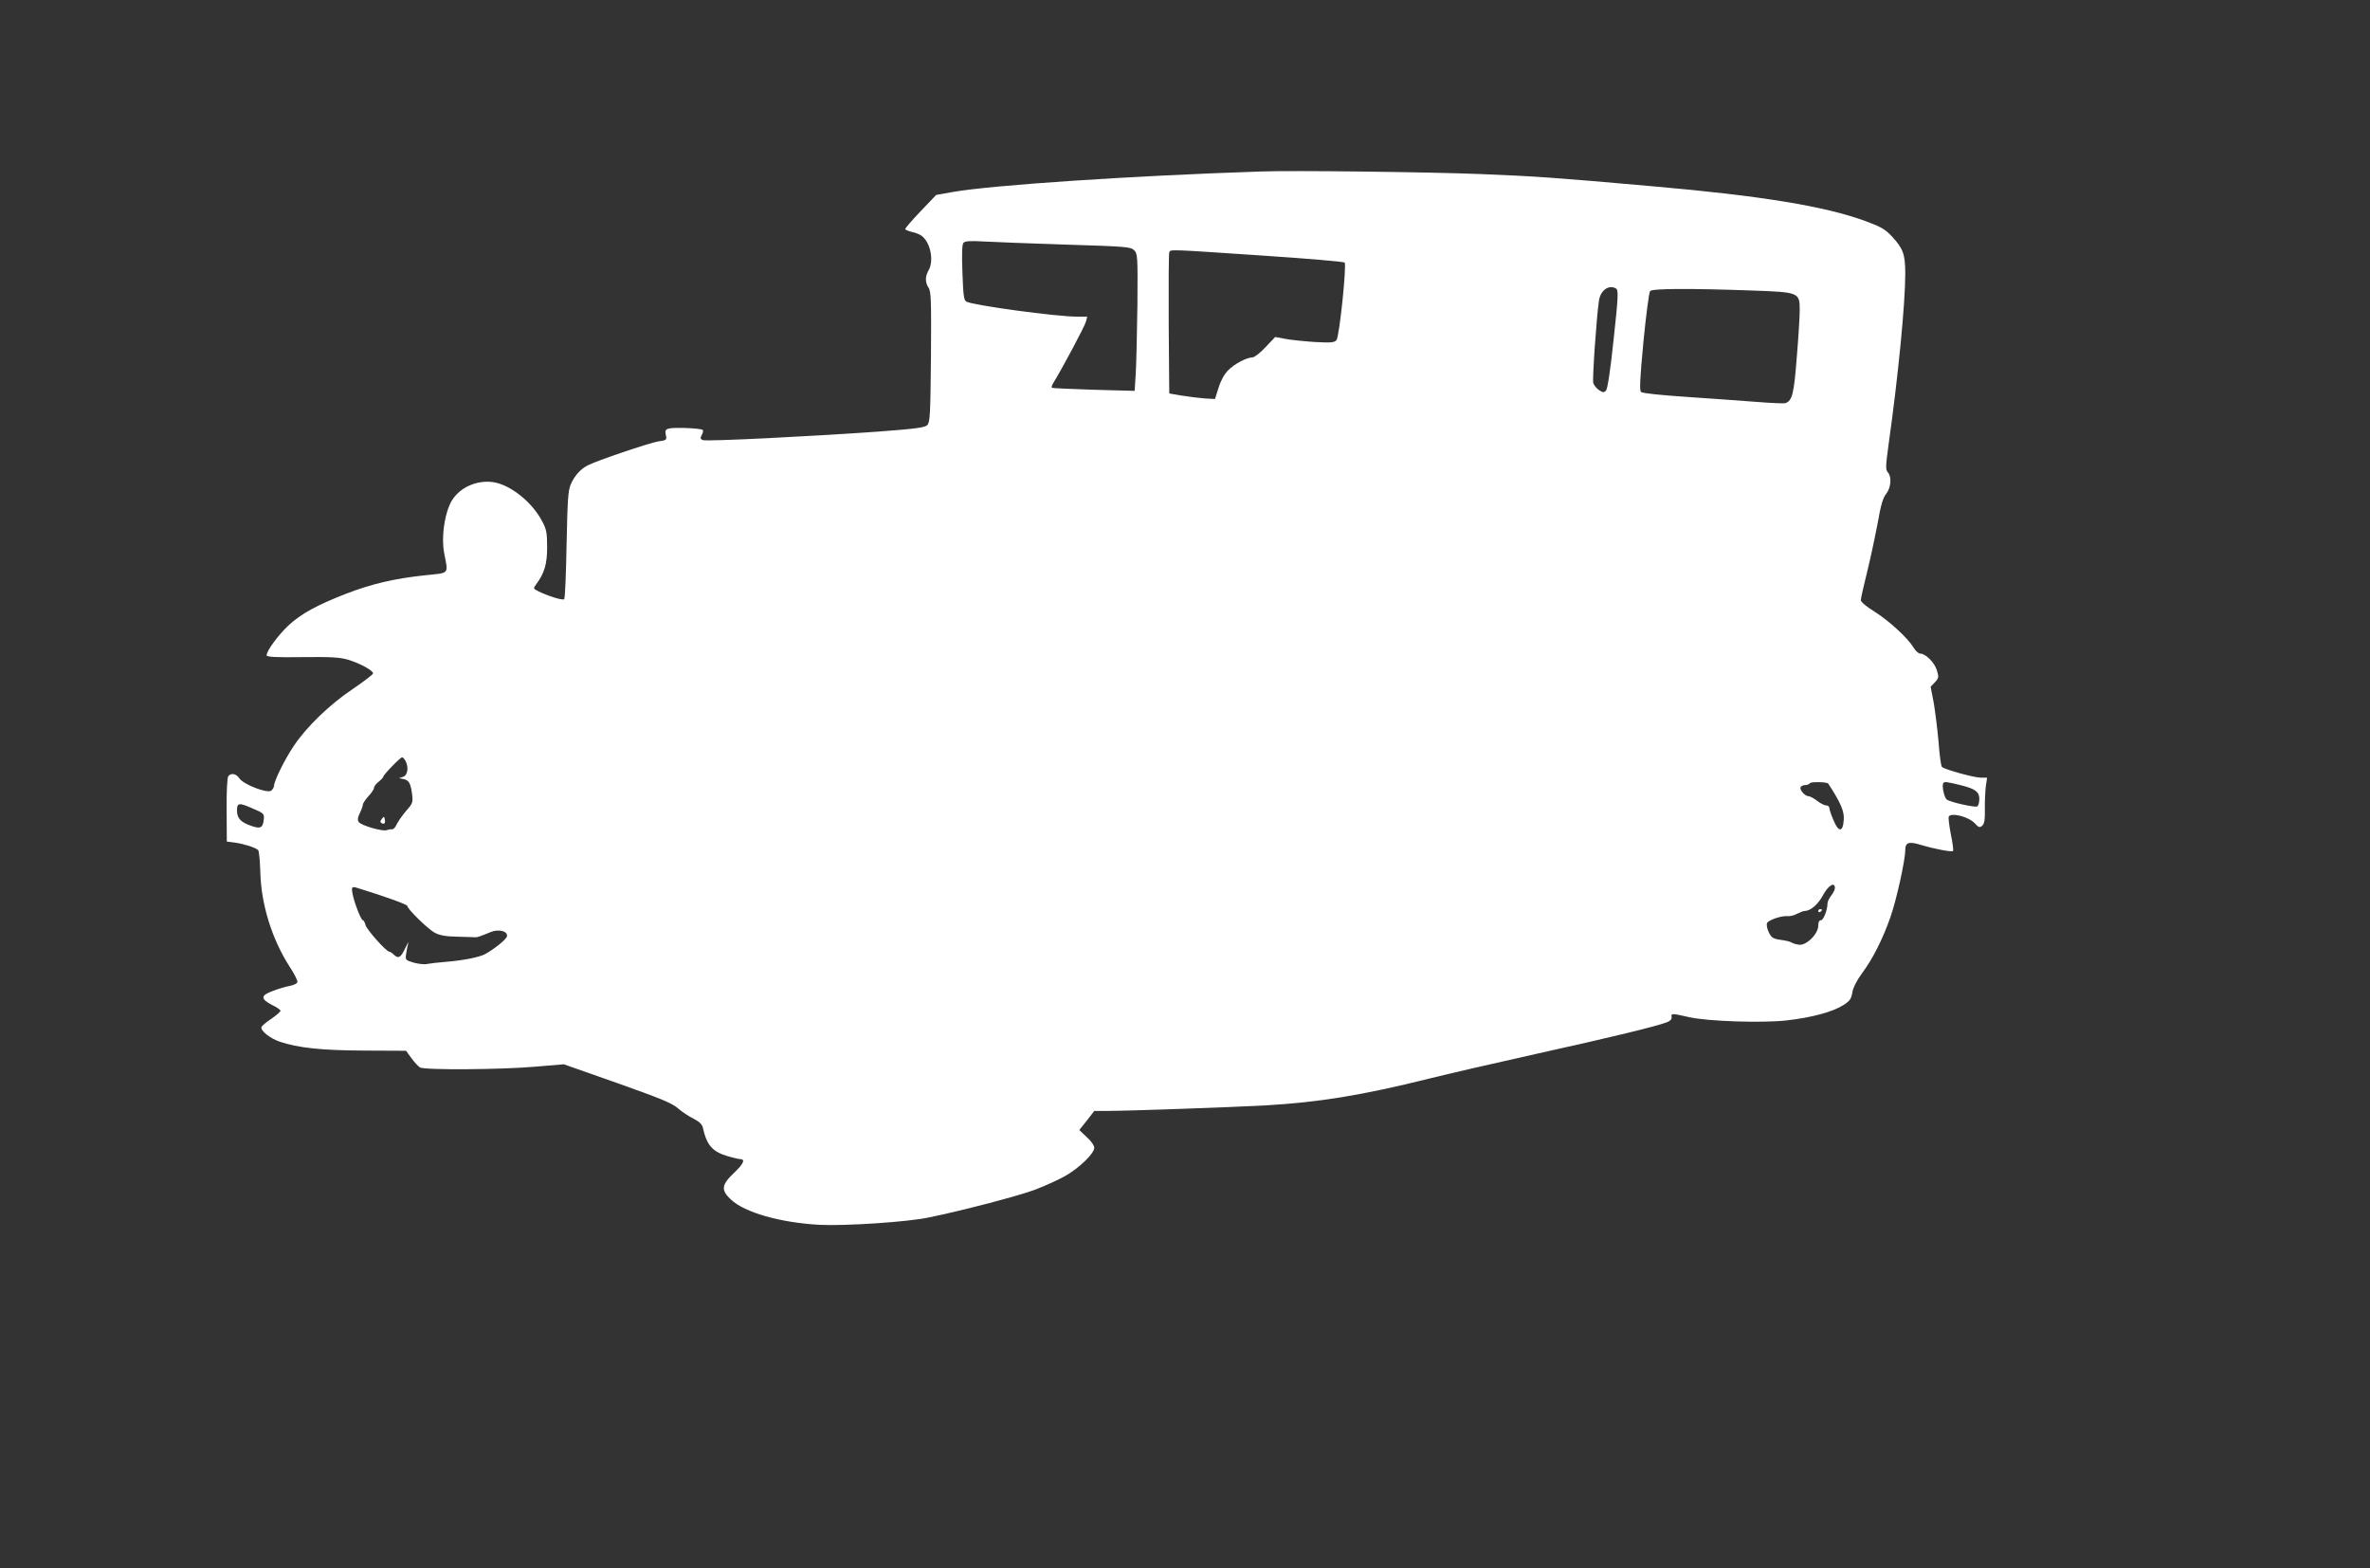 <?xml version="1.0" standalone="no"?>
<!DOCTYPE svg PUBLIC "-//W3C//DTD SVG 20010904//EN"
 "http://www.w3.org/TR/2001/REC-SVG-20010904/DTD/svg10.dtd">
<svg version="1.0" xmlns="http://www.w3.org/2000/svg"
 width="1280pt" height="847pt" viewBox="0 0 1280 847"
 preserveAspectRatio="xMidYMid meet">
<rect x="0" y="0" width="1280" height="847" fill="#333333" stroke="none"/>
<g transform="translate(0,847) scale(0.1,-0.1)"
fill="#ffffff" stroke="none">
<path d="M6815 7544 c-704 -23 -1461 -74 -1670 -111 l-89 -16 -84 -88 c-46
-48 -83 -91 -83 -96 0 -4 17 -11 37 -16 21 -4 47 -15 57 -25 44 -39 61 -132
32 -182 -19 -33 -19 -65 0 -94 14 -20 15 -72 13 -374 -3 -311 -5 -353 -20
-368 -13 -13 -63 -20 -265 -35 -364 -26 -927 -54 -947 -46 -14 6 -15 10 -6 28
7 11 9 24 5 27 -9 9 -150 15 -180 8 -21 -5 -24 -11 -19 -35 6 -27 4 -29 -41
-35 -48 -8 -333 -104 -382 -130 -38 -20 -69 -54 -90 -101 -15 -34 -18 -82 -23
-327 -3 -157 -8 -290 -13 -294 -8 -8 -88 17 -140 43 -27 14 -28 15 -12 36 46
62 60 111 60 202 0 78 -4 97 -27 140 -54 103 -171 197 -264 211 -98 14 -198
-37 -235 -121 -32 -73 -45 -186 -30 -263 22 -116 32 -105 -104 -119 -161 -17
-287 -46 -424 -99 -158 -61 -245 -109 -312 -171 -56 -52 -119 -138 -119 -162
0 -9 47 -12 192 -10 157 2 203 -1 248 -14 65 -20 135 -58 135 -74 0 -5 -49
-43 -108 -83 -125 -83 -251 -205 -320 -308 -49 -73 -107 -190 -107 -216 0 -7
-7 -19 -15 -26 -20 -17 -150 33 -172 66 -17 26 -45 31 -60 12 -6 -8 -10 -84
-9 -183 l1 -170 45 -6 c48 -7 109 -26 124 -40 5 -4 10 -58 12 -119 4 -174 63
-362 157 -509 27 -40 46 -79 43 -86 -2 -7 -21 -16 -42 -20 -20 -3 -62 -16 -91
-27 -66 -24 -67 -43 -3 -76 25 -12 45 -26 45 -31 0 -5 -22 -24 -49 -43 -28
-18 -52 -39 -54 -45 -6 -19 45 -60 96 -78 102 -35 231 -48 461 -49 l224 -1 29
-40 c16 -22 37 -44 46 -50 25 -15 440 -12 622 4 l155 13 290 -102 c237 -84
297 -109 328 -137 21 -18 58 -43 83 -55 31 -16 46 -30 50 -48 21 -95 51 -130
136 -155 29 -8 57 -15 64 -15 31 0 21 -24 -30 -73 -70 -66 -74 -94 -18 -146
75 -70 266 -124 477 -136 136 -7 478 15 593 40 189 39 489 118 573 150 52 20
123 52 159 72 77 43 160 123 160 154 0 12 -17 37 -41 58 l-40 38 41 51 40 52
64 0 c113 0 676 20 861 30 291 17 519 54 885 145 96 24 360 85 585 135 403 89
643 148 698 169 18 7 27 17 25 28 -3 21 0 21 97 -1 98 -22 394 -32 525 -17
134 15 247 46 303 81 37 23 45 34 51 69 4 26 23 64 52 104 58 77 112 185 153
301 33 93 81 310 81 365 0 41 19 48 84 28 73 -22 167 -40 174 -33 3 4 -2 45
-12 91 -9 47 -14 89 -11 95 14 23 108 -1 141 -37 20 -22 26 -24 39 -13 12 10
16 31 15 89 -1 42 2 97 5 124 l7 47 -34 0 c-36 0 -196 44 -210 58 -5 5 -13 65
-18 133 -6 68 -18 164 -26 212 l-17 88 23 24 c21 23 22 28 11 64 -12 42 -61
91 -90 91 -9 0 -25 14 -35 31 -31 52 -132 145 -211 195 -44 27 -75 53 -75 63
0 9 16 79 35 156 19 77 44 196 57 265 16 93 28 132 45 153 26 33 31 92 9 116
-13 14 -12 34 4 151 53 377 90 761 90 922 0 104 -11 135 -71 200 -37 40 -60
53 -144 84 -218 80 -564 137 -1150 188 -531 47 -630 54 -930 66 -274 11 -1010
20 -1180 14z m-1060 -395 c325 -10 351 -12 370 -30 19 -19 20 -31 18 -297 -2
-152 -6 -319 -9 -370 l-6 -93 -221 6 c-122 4 -224 8 -226 11 -3 3 1 15 8 26
44 71 171 308 176 331 l7 27 -58 0 c-110 0 -558 61 -595 81 -13 7 -17 34 -21
156 -4 97 -2 153 5 161 8 10 34 12 106 8 53 -3 254 -11 446 -17z m1059 -59
c242 -16 443 -33 448 -38 12 -12 -28 -400 -44 -419 -11 -13 -29 -15 -118 -10
-58 4 -129 11 -159 17 l-54 10 -52 -55 c-28 -30 -60 -55 -70 -55 -33 -1 -98
-35 -133 -71 -20 -20 -40 -57 -51 -94 l-19 -60 -54 3 c-29 2 -84 9 -123 15
l-70 12 -3 375 c-1 206 0 381 3 387 6 17 -7 17 499 -17z m1915 -179 c12 -8 11
-47 -14 -273 -17 -166 -33 -268 -41 -277 -11 -12 -16 -12 -38 2 -13 9 -27 26
-31 38 -6 18 18 364 31 447 9 56 55 87 93 63z m732 -10 c255 -9 259 -10 259
-105 0 -35 -7 -151 -16 -257 -15 -194 -24 -232 -60 -246 -8 -3 -76 0 -152 6
-75 6 -245 18 -377 27 -147 10 -245 20 -252 27 -9 9 -6 70 13 272 14 143 30
266 36 273 12 14 213 15 549 3z m-7271 -2540 c18 -35 12 -78 -12 -86 l-23 -8
22 -4 c31 -6 40 -21 48 -78 6 -49 5 -53 -32 -95 -21 -25 -44 -58 -51 -73 -6
-15 -18 -27 -24 -26 -7 1 -20 -1 -28 -4 -21 -10 -141 25 -153 44 -7 11 -5 25
7 49 9 18 16 39 16 45 0 7 14 27 30 45 17 18 30 38 30 45 0 8 11 22 25 33 14
11 25 23 25 27 0 10 92 105 102 105 4 0 12 -9 18 -19z m7684 -123 c67 -103 87
-149 84 -194 -4 -70 -28 -71 -56 -3 -12 28 -22 58 -22 65 0 8 -7 14 -17 14 -9
0 -31 11 -49 25 -18 14 -39 25 -47 25 -19 0 -50 36 -42 49 3 6 15 11 25 11 10
0 22 5 25 10 5 9 93 7 99 -2z m721 -10 c74 -19 95 -35 95 -73 0 -18 -5 -37
-11 -40 -11 -8 -148 23 -165 37 -14 11 -27 74 -19 88 6 10 19 8 100 -12z
m-9220 -129 c53 -23 54 -25 48 -66 -6 -38 -22 -41 -83 -17 -44 18 -60 39 -60
77 0 43 10 44 95 6z m8535 -425 c0 -9 -9 -27 -20 -41 -11 -14 -20 -33 -20 -42
0 -36 -22 -91 -35 -91 -10 0 -15 -10 -15 -30 0 -45 -67 -110 -106 -102 -16 2
-33 8 -39 12 -5 4 -32 11 -58 14 -42 6 -50 12 -64 41 -9 18 -13 40 -10 49 7
17 80 42 113 38 12 -1 34 4 50 13 16 8 34 15 40 15 32 0 72 34 99 84 29 54 65
76 65 40z m-7966 -4 c142 -44 256 -85 256 -93 0 -16 112 -126 149 -145 26 -14
60 -20 125 -21 49 -1 92 -3 95 -3 7 -1 28 6 81 28 43 18 94 5 88 -23 -3 -16
-67 -68 -118 -96 -31 -17 -123 -35 -215 -42 -38 -3 -82 -8 -97 -11 -15 -4 -48
0 -74 7 -45 14 -46 14 -40 51 3 20 8 45 11 55 3 10 -5 -3 -17 -29 -23 -50 -37
-58 -62 -33 -8 8 -19 15 -23 15 -17 0 -122 119 -129 144 -3 14 -10 26 -14 26
-10 0 -47 95 -56 143 -7 40 -5 42 40 27z"/>
<path d="M2062 4047 c-9 -11 -10 -17 -2 -22 15 -9 23 -1 18 21 -3 15 -4 16
-16 1z"/>
<path d="M9820 3549 c0 -5 5 -7 10 -4 6 3 10 8 10 11 0 2 -4 4 -10 4 -5 0 -10
-5 -10 -11z"/>
</g>
</svg>
